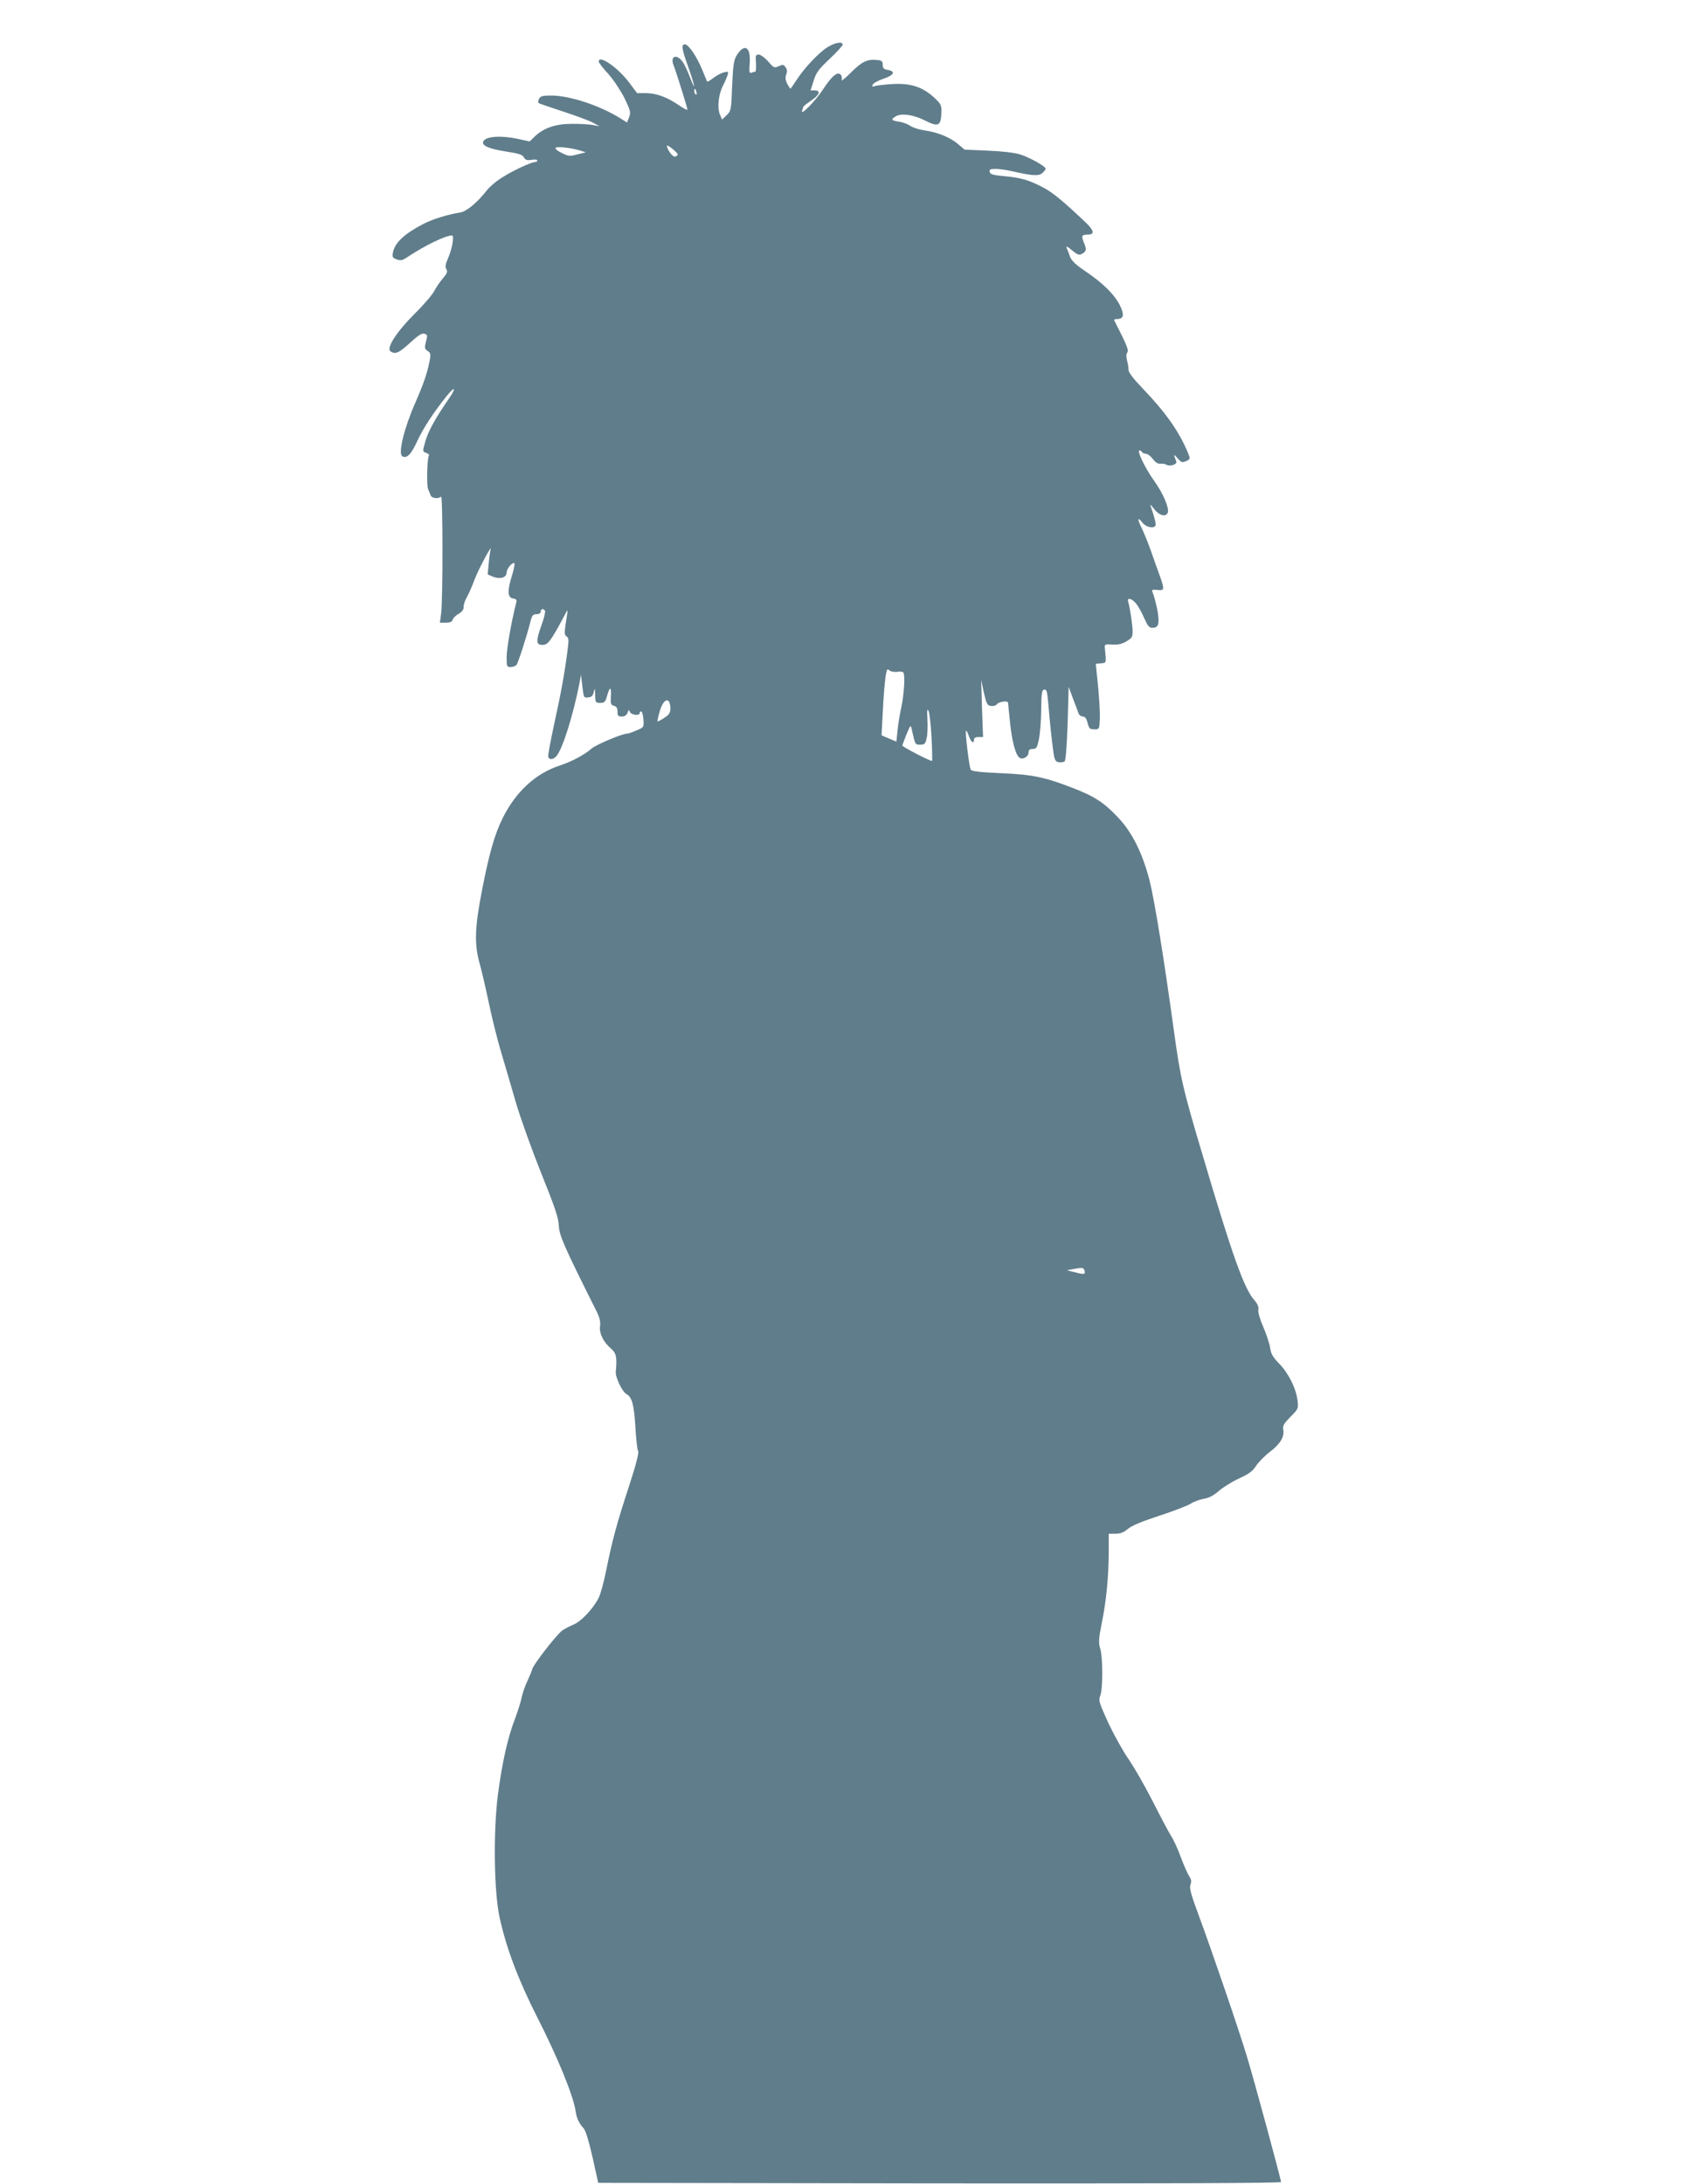 <?xml version="1.0" standalone="no"?>
<!DOCTYPE svg PUBLIC "-//W3C//DTD SVG 20010904//EN"
 "http://www.w3.org/TR/2001/REC-SVG-20010904/DTD/svg10.dtd">
<svg version="1.0" xmlns="http://www.w3.org/2000/svg"
 width="989pt" height="1280pt" viewBox="0 0 989 1280"
 preserveAspectRatio="xMidYMid meet">
<g transform="translate(0,1280) scale(0.1,-0.1)"
fill="#607d8b" stroke="none">
<path d="M4849 12522 c-51 -33 -134 -121 -180 -192 -18 -28 -34 -50 -35 -50
-2 0 -10 13 -19 29 -11 22 -12 37 -6 54 7 18 6 30 -4 43 -11 16 -16 17 -40 6
-26 -12 -29 -10 -62 28 -19 22 -44 40 -55 40 -18 0 -20 -5 -16 -50 1 -28 0
-50 -4 -50 -3 0 -13 -3 -22 -6 -13 -5 -15 3 -11 53 8 101 -32 123 -79 44 -14
-25 -19 -60 -24 -176 -5 -140 -6 -145 -32 -170 l-27 -26 -13 31 c-16 39 -8
116 18 167 11 21 23 49 27 62 7 22 5 23 -21 17 -16 -4 -44 -19 -62 -33 -18
-14 -34 -23 -36 -22 -1 2 -15 34 -30 72 -33 79 -80 147 -101 147 -22 0 -19
-25 20 -133 39 -110 47 -156 10 -60 -13 34 -31 73 -40 86 -35 54 -79 41 -56
-16 15 -38 81 -248 81 -260 0 -4 -20 6 -45 23 -73 50 -134 73 -195 74 l-55 0
-45 60 c-66 89 -180 168 -180 125 0 -6 25 -39 56 -72 31 -35 72 -97 95 -142
35 -73 38 -84 27 -112 l-12 -31 -45 28 c-119 73 -293 130 -399 130 -50 0 -63
-3 -72 -19 -6 -12 -6 -22 -1 -26 6 -3 70 -25 143 -49 74 -24 152 -53 174 -65
l39 -21 -45 8 c-25 4 -81 7 -125 6 -91 -1 -159 -25 -210 -74 l-30 -29 -65 14
c-108 24 -202 15 -208 -18 -5 -23 41 -41 146 -57 64 -10 85 -17 93 -32 9 -16
18 -19 45 -15 19 3 34 2 34 -4 0 -5 -6 -9 -14 -9 -22 0 -136 -53 -198 -94 -32
-20 -70 -53 -85 -73 -54 -69 -117 -122 -153 -128 -78 -13 -163 -39 -217 -67
-112 -58 -168 -110 -179 -167 -6 -27 -3 -32 21 -41 24 -9 34 -7 68 16 101 67
220 124 257 124 14 0 1 -76 -21 -128 -18 -41 -21 -57 -12 -70 8 -14 4 -25 -21
-54 -17 -20 -40 -53 -51 -75 -11 -21 -62 -81 -115 -133 -106 -106 -168 -202
-140 -220 28 -18 47 -10 112 49 48 44 70 59 85 55 19 -5 20 -9 10 -47 -9 -36
-8 -42 10 -54 17 -11 19 -19 12 -56 -13 -71 -36 -137 -84 -247 -66 -149 -102
-298 -77 -314 26 -16 52 10 87 86 34 75 94 167 173 266 52 64 59 50 10 -20
-76 -110 -115 -182 -132 -237 -20 -68 -20 -68 4 -76 11 -4 18 -11 14 -16 -10
-17 -14 -179 -4 -197 4 -9 11 -25 14 -34 6 -19 45 -24 62 -9 10 11 11 -602 0
-686 l-7 -53 35 0 c24 0 36 5 40 18 3 10 19 26 36 35 20 12 29 25 28 40 -1 12
8 38 19 57 11 19 32 67 46 105 24 63 106 215 93 173 -3 -10 -8 -46 -11 -81
l-6 -64 30 -13 c42 -17 81 -6 81 24 0 23 35 64 46 54 3 -3 -4 -38 -16 -76 -27
-87 -24 -126 8 -130 20 -3 23 -8 17 -30 -27 -105 -55 -266 -55 -314 0 -54 1
-58 24 -58 13 0 28 6 34 13 10 12 61 171 82 255 9 35 15 42 35 42 16 0 25 6
25 15 0 17 16 20 25 5 3 -5 -5 -42 -19 -80 -35 -97 -34 -120 3 -120 24 0 35 9
62 51 18 28 45 77 61 108 26 50 28 53 23 21 -18 -111 -18 -122 -3 -131 11 -6
13 -20 7 -66 -17 -140 -41 -270 -79 -442 -22 -102 -39 -190 -36 -198 7 -18 30
-16 48 5 37 43 99 243 136 432 l8 45 8 -68 c8 -66 8 -68 34 -65 21 2 28 10 33
33 6 25 7 22 8 -17 1 -46 2 -48 30 -48 25 0 30 5 41 45 16 55 25 50 21 -11 -2
-39 0 -46 18 -51 15 -4 21 -13 21 -34 0 -24 4 -29 25 -29 17 0 28 7 34 22 6
18 9 19 14 5 7 -18 57 -24 57 -7 0 6 4 10 9 10 5 0 11 -21 13 -46 3 -47 3 -47
-40 -65 -24 -11 -49 -19 -55 -19 -29 0 -186 -66 -212 -90 -37 -33 -113 -74
-180 -96 -145 -47 -260 -153 -338 -309 -47 -95 -79 -206 -121 -422 -42 -215
-46 -313 -16 -424 12 -41 37 -148 56 -239 19 -91 52 -223 74 -295 21 -71 60
-202 85 -290 26 -88 92 -272 147 -410 81 -201 102 -262 104 -309 3 -59 28
-116 221 -502 18 -36 24 -61 21 -85 -7 -42 19 -96 63 -133 32 -27 37 -50 29
-137 -3 -32 38 -117 62 -130 33 -18 45 -62 53 -194 4 -71 11 -135 16 -141 6
-7 -13 -82 -55 -210 -72 -221 -96 -310 -132 -487 -13 -67 -33 -140 -44 -162
-31 -63 -104 -141 -151 -159 -23 -10 -52 -25 -64 -34 -38 -30 -175 -208 -175
-227 0 -3 -12 -32 -26 -63 -15 -31 -31 -77 -36 -102 -4 -24 -22 -79 -38 -122
-44 -114 -76 -258 -101 -447 -28 -220 -23 -571 10 -721 40 -182 109 -364 221
-585 121 -238 213 -463 225 -553 6 -39 20 -69 47 -98 12 -14 30 -74 52 -170
l33 -149 2001 -3 c1293 -1 2002 1 2002 8 0 15 -156 591 -200 736 -47 156 -205
618 -284 831 -45 122 -54 156 -47 176 7 18 5 30 -6 47 -9 13 -31 62 -49 110
-17 48 -44 107 -60 131 -15 24 -64 117 -109 206 -45 88 -108 197 -139 242 -31
44 -84 139 -118 211 -55 121 -59 133 -48 160 16 38 16 224 0 277 -11 35 -9 57
9 149 27 131 40 271 41 417 l0 107 40 0 c29 0 48 8 72 28 22 19 82 44 183 77
83 27 166 59 185 71 19 12 54 25 78 29 30 5 57 19 89 47 26 22 79 55 119 73
56 26 78 42 97 72 14 21 50 59 82 83 62 48 86 89 78 131 -4 22 4 35 42 74 46
46 47 48 42 94 -8 71 -52 160 -106 216 -39 40 -50 59 -55 95 -4 25 -22 80 -40
122 -20 45 -32 87 -29 101 3 17 -4 34 -25 58 -58 66 -128 261 -296 829 -124
416 -135 465 -175 755 -58 421 -113 761 -142 875 -41 159 -102 282 -185 369
-81 86 -137 123 -264 172 -168 65 -237 79 -423 87 -117 5 -170 11 -176 20 -9
15 -34 222 -28 229 3 2 10 -12 17 -31 12 -36 30 -49 30 -21 0 10 10 15 27 15
l26 0 -6 168 -5 167 16 -75 c15 -66 20 -75 41 -78 14 -2 30 2 35 10 13 16 66
23 66 8 0 -5 5 -56 11 -112 11 -111 32 -189 54 -208 19 -16 55 4 55 30 0 14 7
20 24 20 22 0 26 7 37 58 6 31 13 109 13 172 1 98 4 115 18 118 13 3 17 -10
23 -75 9 -114 25 -262 33 -308 6 -32 12 -41 31 -43 13 -2 28 1 33 6 6 6 13
103 17 223 l6 213 26 -70 c15 -38 29 -77 32 -86 4 -10 15 -18 25 -18 13 0 21
-11 28 -37 8 -33 13 -38 39 -38 30 0 30 0 33 65 1 36 -4 122 -11 192 l-13 127
31 3 c32 3 31 -2 22 93 -2 18 3 20 44 17 34 -2 57 3 83 19 31 18 36 26 36 58
0 35 -15 136 -26 174 -8 26 19 21 45 -9 12 -14 34 -52 48 -85 21 -48 30 -59
49 -59 30 0 39 16 35 61 -2 36 -21 116 -35 150 -5 12 0 14 29 11 42 -5 43 2
14 84 -12 32 -35 97 -51 143 -16 46 -41 107 -54 134 -28 55 -26 71 4 33 20
-26 65 -36 76 -17 5 8 -8 58 -29 116 -4 11 5 3 20 -17 30 -40 70 -51 81 -23
10 26 -27 113 -80 187 -52 72 -103 178 -86 178 5 0 12 -4 15 -10 3 -5 14 -10
24 -10 9 0 27 -14 40 -31 15 -20 30 -29 44 -27 12 1 28 -1 35 -6 21 -12 65 2
58 19 -17 43 -16 47 7 20 22 -26 27 -28 50 -18 26 12 26 13 11 50 -53 126
-130 235 -266 377 -55 57 -83 94 -82 109 0 12 -4 37 -9 55 -5 21 -5 38 2 46 8
9 -1 35 -31 97 -23 46 -44 87 -46 92 -2 4 5 7 16 7 40 0 45 24 17 81 -33 65
-101 131 -202 199 -55 37 -80 61 -89 83 -6 18 -15 41 -20 52 -6 15 1 12 31
-12 29 -25 42 -30 56 -22 28 15 31 26 14 65 -17 42 -15 48 22 49 41 0 38 22
-9 68 -136 129 -196 179 -256 210 -81 42 -128 56 -230 65 -62 6 -77 10 -80 25
-3 14 4 17 35 17 21 0 65 -6 98 -14 117 -27 155 -29 176 -10 10 9 19 20 19 25
0 14 -95 67 -150 84 -33 10 -108 19 -190 22 l-135 6 -39 33 c-46 39 -122 70
-198 80 -29 4 -66 16 -81 26 -15 11 -46 22 -67 25 -46 6 -50 14 -15 33 32 17
102 7 165 -25 83 -42 97 -35 99 52 1 37 -4 46 -48 86 -68 60 -137 81 -245 74
-44 -3 -89 -8 -99 -12 -13 -5 -16 -3 -11 8 3 9 31 24 62 35 63 21 75 44 27 52
-24 4 -30 10 -30 30 0 20 -6 26 -29 28 -60 7 -91 -7 -155 -71 -34 -34 -60 -55
-57 -47 3 8 2 21 -3 29 -17 26 -52 -1 -102 -77 -46 -72 -142 -170 -126 -128 4
10 7 19 7 21 0 2 20 18 45 35 50 34 59 60 21 60 l-24 0 18 57 c15 48 29 67 94
128 42 40 76 77 76 83 0 21 -45 13 -91 -16z m-766 -262 c3 -11 1 -18 -4 -14
-5 3 -9 12 -9 20 0 20 7 17 13 -6z m-110 -365 c0 -5 -7 -11 -16 -13 -14 -3
-47 42 -47 64 0 10 62 -40 63 -51z m-573 23 l34 -11 -49 -12 c-44 -12 -53 -11
-91 8 -24 11 -41 25 -37 30 6 10 90 1 143 -15z m1860 -3056 c17 3 33 1 36 -4
11 -17 4 -126 -11 -198 -9 -41 -20 -105 -23 -141 l-7 -66 -43 18 -44 19 6 112
c6 128 14 222 22 256 4 20 7 22 19 12 8 -7 29 -10 45 -8z m-1330 -217 c0 -23
-8 -35 -36 -53 -20 -13 -37 -22 -39 -20 -2 2 4 29 13 60 23 78 62 85 62 13z
m1531 -165 c4 -74 5 -137 3 -140 -5 -5 -174 82 -174 90 0 3 11 32 24 65 24 57
25 58 31 30 21 -93 20 -90 50 -90 26 0 30 5 38 40 5 22 6 71 4 109 -3 52 -2
64 6 50 6 -10 14 -79 18 -154z m896 -3125 c9 -25 -1 -27 -53 -13 l-49 12 35 7
c56 10 60 10 67 -6z"/>
</g>
</svg>
